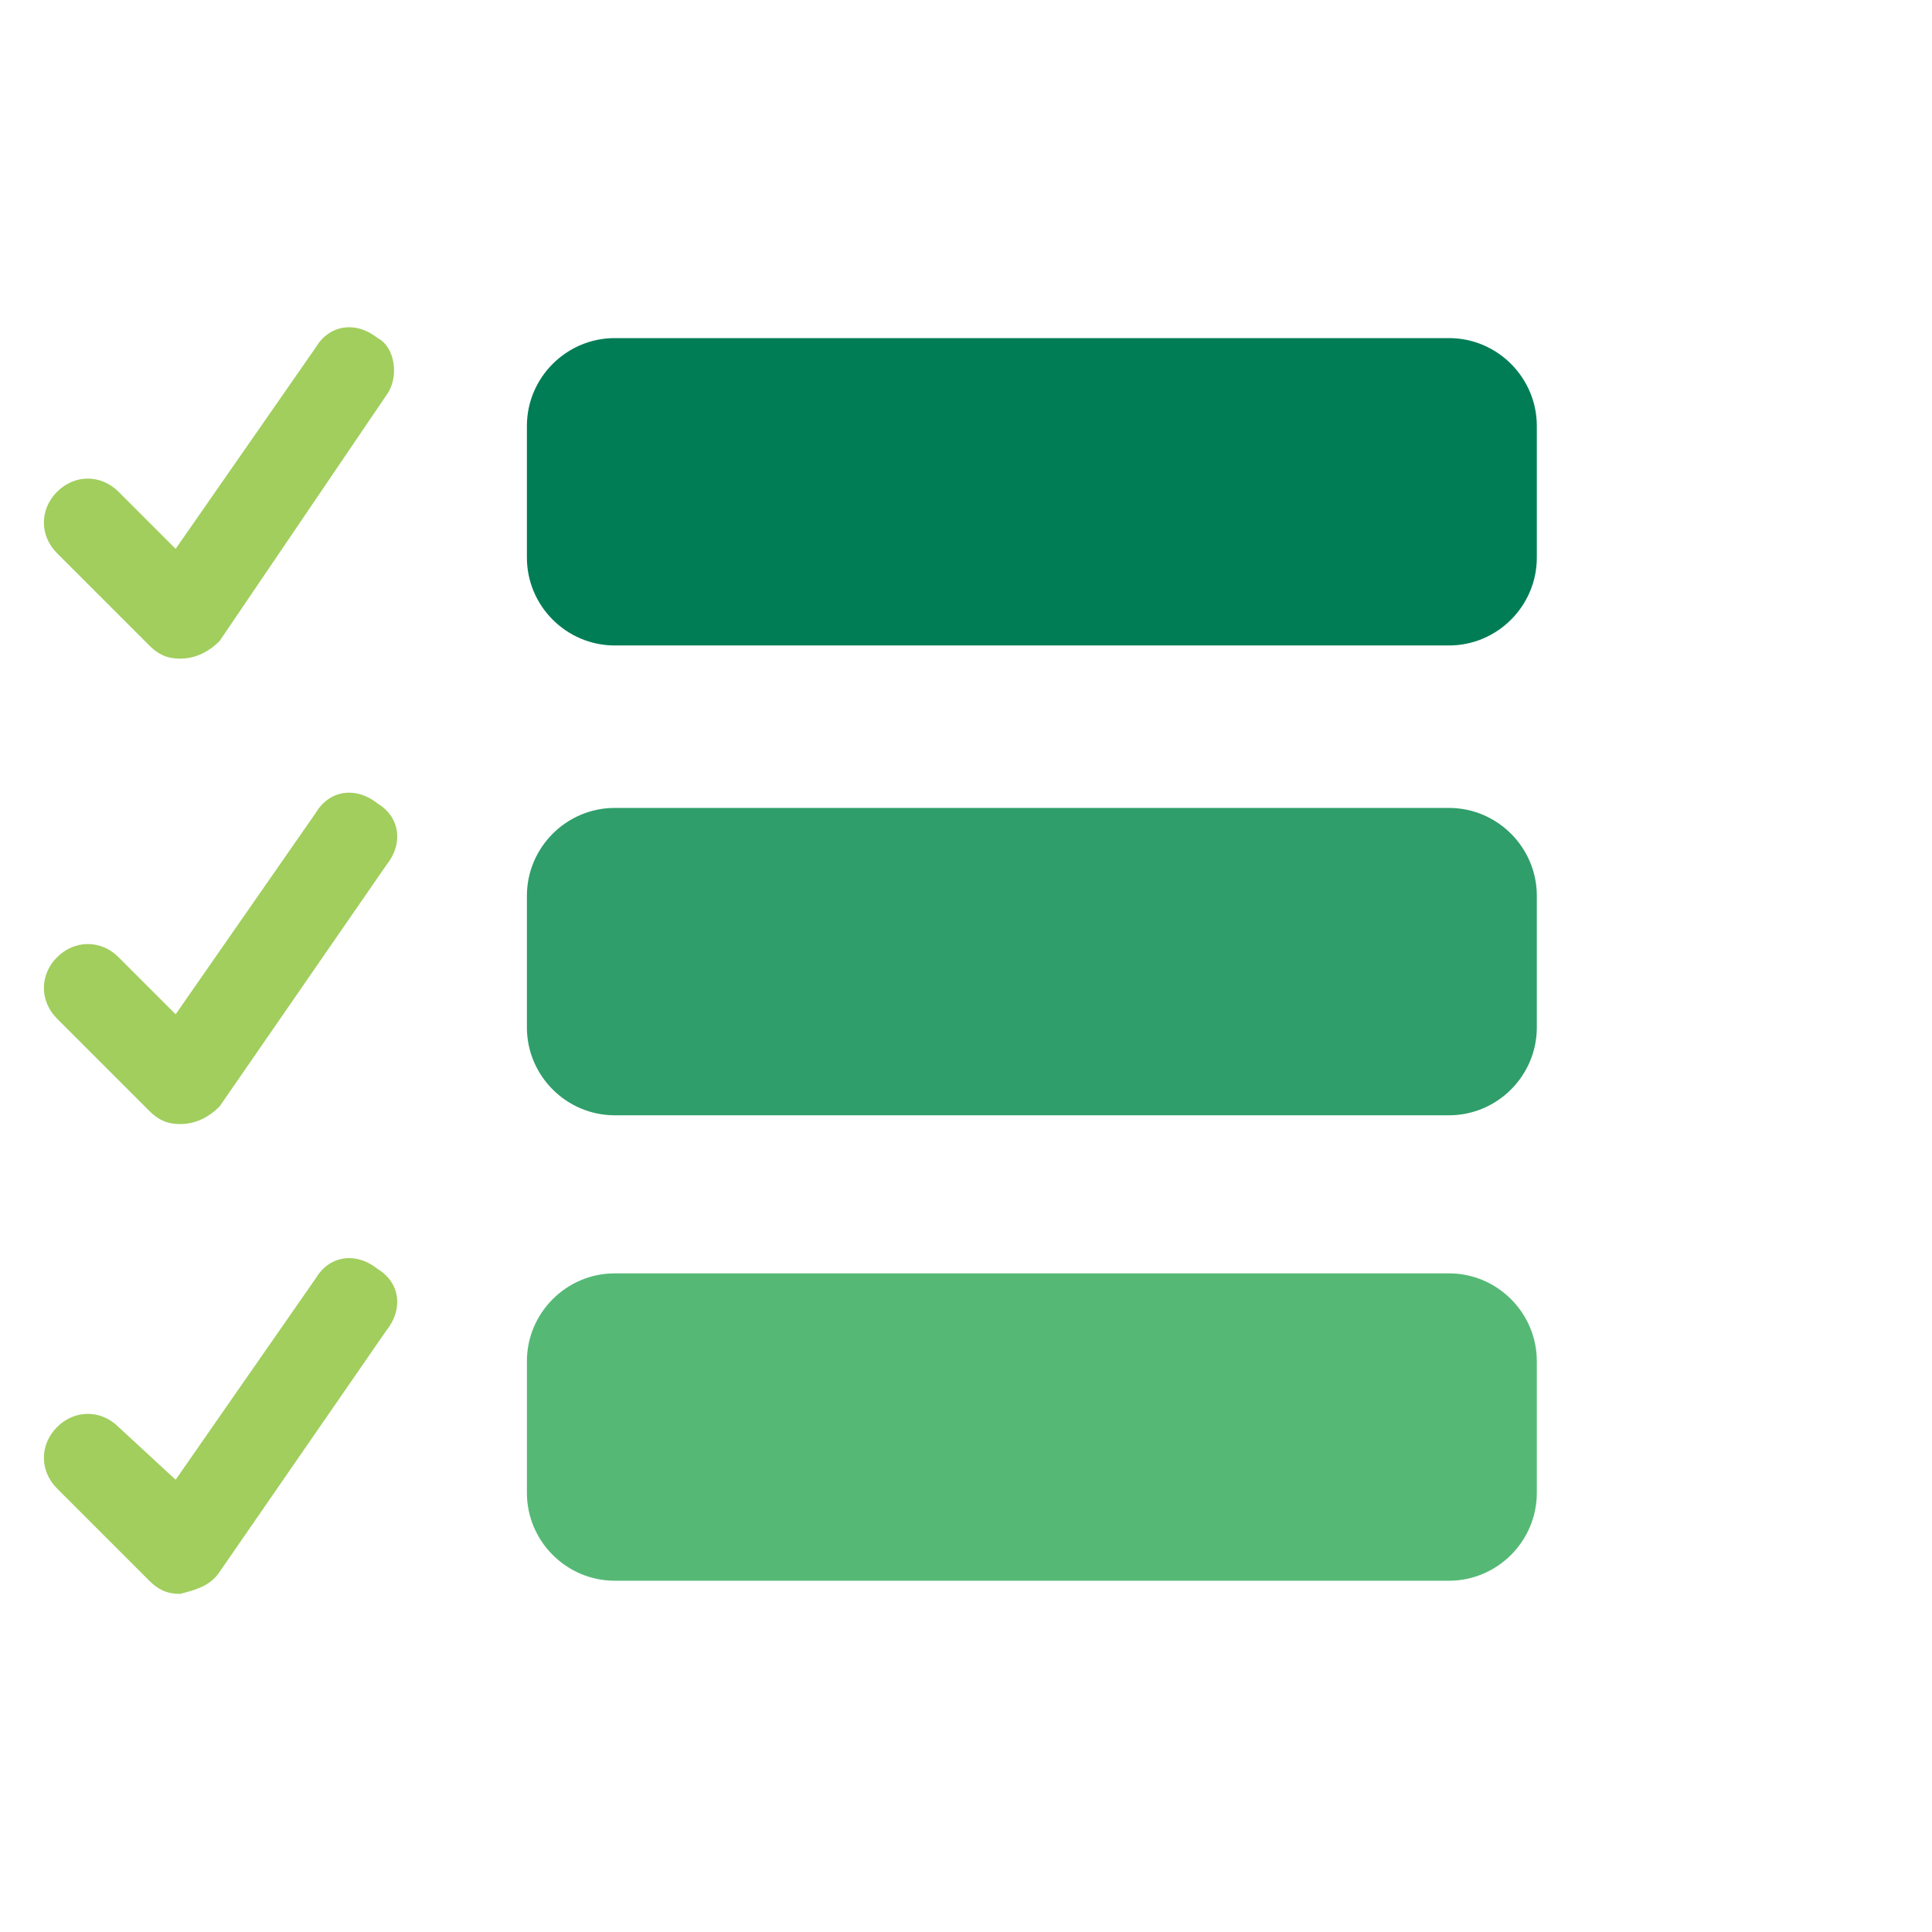 <?xml version="1.0" encoding="utf-8"?>
<!-- Generator: Adobe Illustrator 28.3.0, SVG Export Plug-In . SVG Version: 6.00 Build 0)  -->
<svg version="1.1" id="Layer_1" xmlns="http://www.w3.org/2000/svg" xmlns:xlink="http://www.w3.org/1999/xlink" x="0px" y="0px"
	 viewBox="0 0 44 44" style="enable-background:new 0 0 44 44;" xml:space="preserve">
<style type="text/css">
	.st0{fill:#A1CE5D;}
	.st1{fill:#007D55;}
	.st2{fill:#2F9E6A;}
	.st3{fill:#55B975;}
	.st4{fill:none;}
</style>
<g>
	<g>
		<g>
			<path class="st0" d="M4.1,15c-0.3,0-0.5-0.1-0.7-0.3l-2.1-2.1c-0.4-0.4-0.4-1,0-1.4c0.4-0.4,1-0.4,1.4,0L4,12.5l3.2-4.6
				c0.3-0.5,0.9-0.6,1.4-0.2C9,7.9,9.1,8.6,8.8,9L5,14.6C4.8,14.8,4.5,15,4.1,15C4.2,15,4.2,15,4.1,15z"/>
		</g>
		<g>
			<path class="st1" d="M33,7.7H14c-1.1,0-2,0.9-2,2v3c0,1.1,0.9,2,2,2h19c1.1,0,2-0.9,2-2v-3C35,8.6,34.1,7.7,33,7.7z"/>
		</g>
	</g>
	<g>
		<g>
			<path class="st0" d="M4.1,25.6c-0.3,0-0.5-0.1-0.7-0.3l-2.1-2.1c-0.4-0.4-0.4-1,0-1.4c0.4-0.4,1-0.4,1.4,0L4,23.1l3.2-4.6
				c0.3-0.5,0.9-0.6,1.4-0.2c0.5,0.3,0.6,0.9,0.2,1.4L5,25.2C4.8,25.4,4.5,25.6,4.1,25.6C4.2,25.6,4.2,25.6,4.1,25.6z"/>
		</g>
		<g>
			<path class="st2" d="M33,18.4H14c-1.1,0-2,0.9-2,2v3c0,1.1,0.9,2,2,2h19c1.1,0,2-0.9,2-2v-3C35,19.3,34.1,18.4,33,18.4z"/>
		</g>
	</g>
	<g>
		<g>
			<path class="st0" d="M4.1,36.3c-0.3,0-0.5-0.1-0.7-0.3l-2.1-2.1c-0.4-0.4-0.4-1,0-1.4c0.4-0.4,1-0.4,1.4,0L4,33.7l3.2-4.6
				c0.3-0.5,0.9-0.6,1.4-0.2c0.5,0.3,0.6,0.9,0.2,1.4L5,35.8C4.8,36.1,4.5,36.2,4.1,36.3C4.2,36.3,4.2,36.3,4.1,36.3z"/>
		</g>
		<g>
			<path class="st3" d="M33,29H14c-1.1,0-2,0.9-2,2v3c0,1.1,0.9,2,2,2h19c1.1,0,2-0.9,2-2v-3C35,29.9,34.1,29,33,29z"/>
		</g>
	</g>
	<rect class="st4" width="44" height="44"/>
</g>
</svg>
